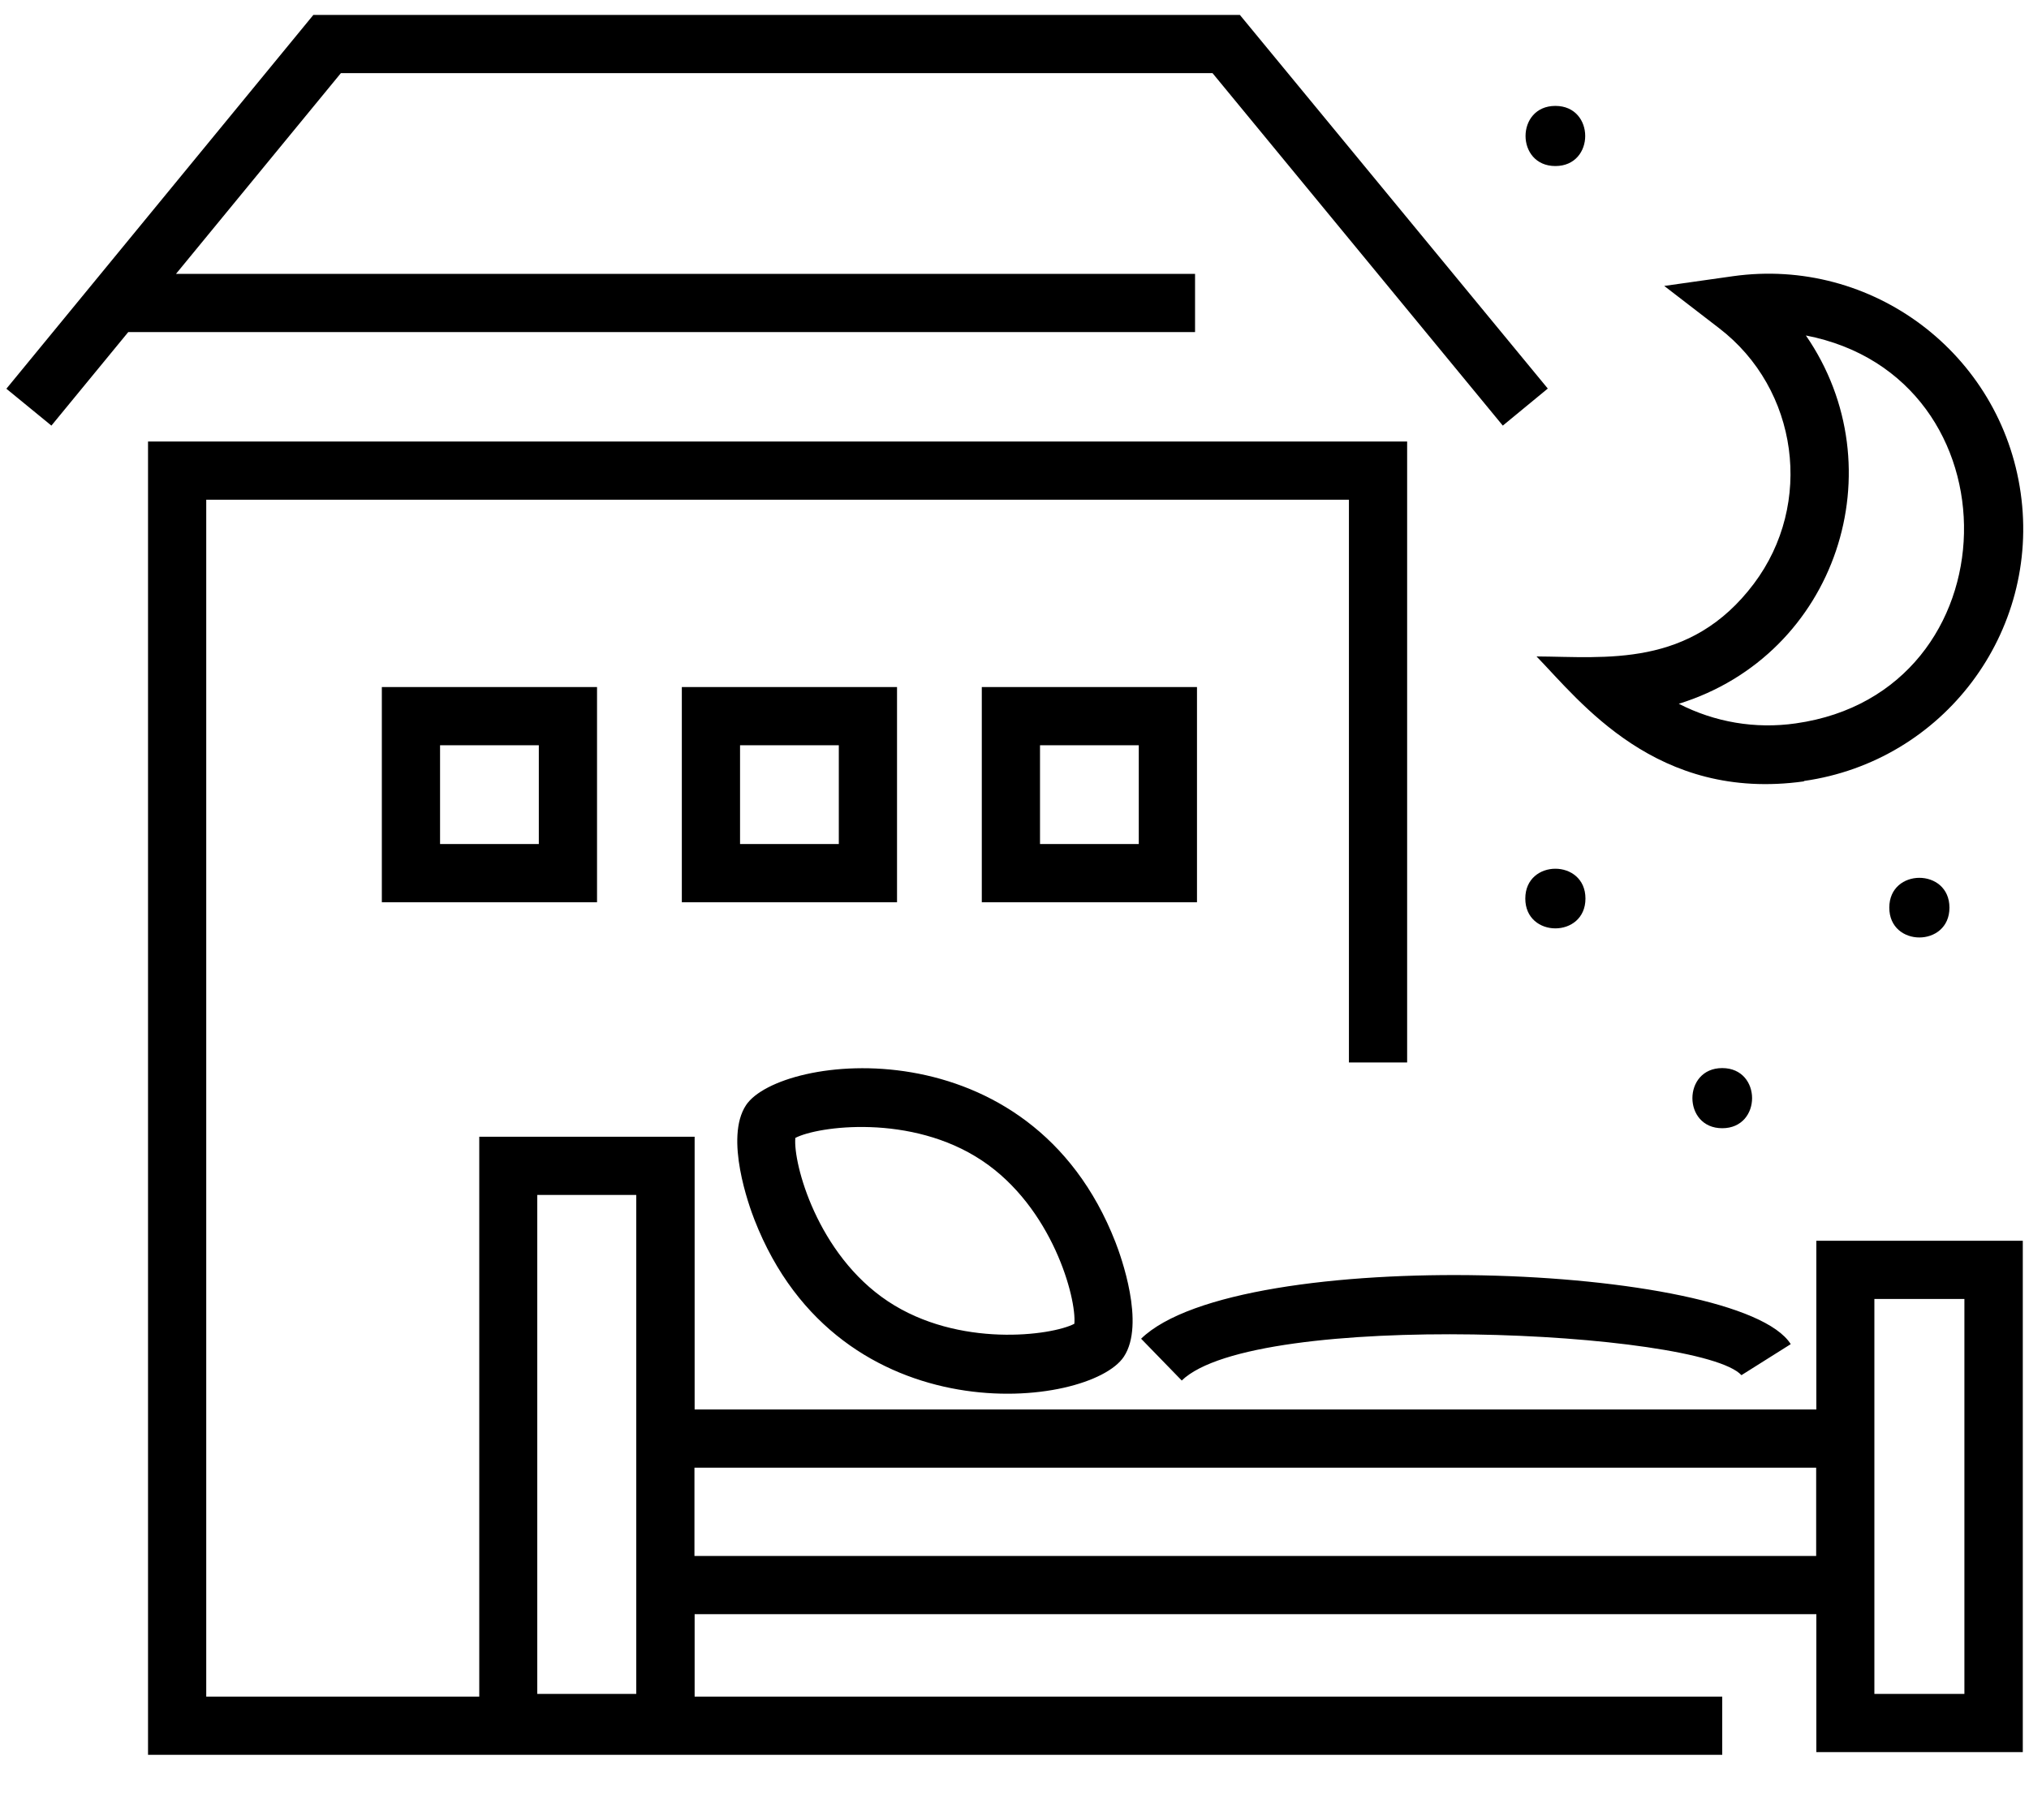 <svg width="68" height="61" viewBox="0 0 68 61" fill="none" xmlns="http://www.w3.org/2000/svg">
<g clip-path="url(#clip0_948_1402)">
<path d="M60.873 47.249H23.28V38.106H16.062V56.874H6.912V16.751H45.208V35.616H47.159V14.8H4.961V58.824H57.719V56.874H23.28V54.11H60.873V58.733H67.792V41.592H60.873V47.249ZM18.006 40.057H21.323V56.782H18.006V40.057ZM23.274 52.159V49.2H60.867V52.159H23.274ZM62.818 43.543H65.835V56.782H62.818V43.543ZM39.602 46.274L38.243 44.876C41.508 41.702 58.298 42.327 60.015 45.058L58.363 46.098C56.978 44.596 42.047 43.9 39.602 46.28V46.274ZM37.664 45.48C38.393 44.382 37.56 42.093 37.385 41.644C34.524 34.295 26.141 35.336 25.003 37.046C24.275 38.145 25.107 40.434 25.283 40.883C28.138 48.218 36.52 47.204 37.664 45.48ZM26.655 38.145C27.409 37.749 30.537 37.326 32.904 38.9C35.271 40.473 36.084 43.523 36.006 44.375C35.252 44.772 32.124 45.194 29.757 43.621C27.39 42.047 26.577 38.997 26.655 38.145ZM60.457 26.18C65.133 25.517 68.384 21.199 67.721 16.523C67.058 11.848 62.74 8.603 58.077 9.259L55.775 9.585L57.615 11.002C60.275 13.044 60.795 16.887 58.779 19.567C56.646 22.402 53.811 22.018 51.496 22.005C52.966 23.52 55.515 26.882 60.457 26.193V26.18ZM60.509 11.243C67.74 12.634 67.552 23.208 60.184 24.249C58.825 24.444 57.466 24.209 56.263 23.592C61.563 21.947 63.592 15.684 60.516 11.236L60.509 11.243ZM65.334 30.426C65.334 31.759 63.318 31.759 63.318 30.426C63.318 29.093 65.334 29.093 65.334 30.426ZM52.127 3.55C53.46 3.55 53.46 5.566 52.127 5.566C50.794 5.566 50.794 3.55 52.127 3.55ZM57.719 37.82C56.386 37.82 56.386 35.804 57.719 35.804C59.053 35.804 59.053 37.82 57.719 37.82ZM51.119 30.121C51.119 28.788 53.135 28.788 53.135 30.121C53.135 31.454 51.119 31.454 51.119 30.121ZM20.009 30.244V23.032H12.797V30.244H20.009ZM14.748 24.983H18.058V28.293H14.748V24.983ZM30.063 23.032H22.851V30.244H30.063V23.032ZM28.112 28.293H24.802V24.983H28.112V28.293ZM40.116 23.032H32.904V30.244H40.116V23.032ZM38.165 28.293H34.855V24.983H38.165V28.293ZM4.298 11.132L1.723 14.267L0.214 13.031L10.502 0.5H41.553L51.873 13.025L50.365 14.267L40.636 2.451H11.425L5.898 9.181H40.051V11.132H4.298Z" fill="black"/>
</g>
<defs>
<clipPath id="clip0_948_1402">
<rect width="67.597" height="59.618" fill="white" transform="translate(0.214 0.5)"/>
</clipPath>
</defs>
</svg>
